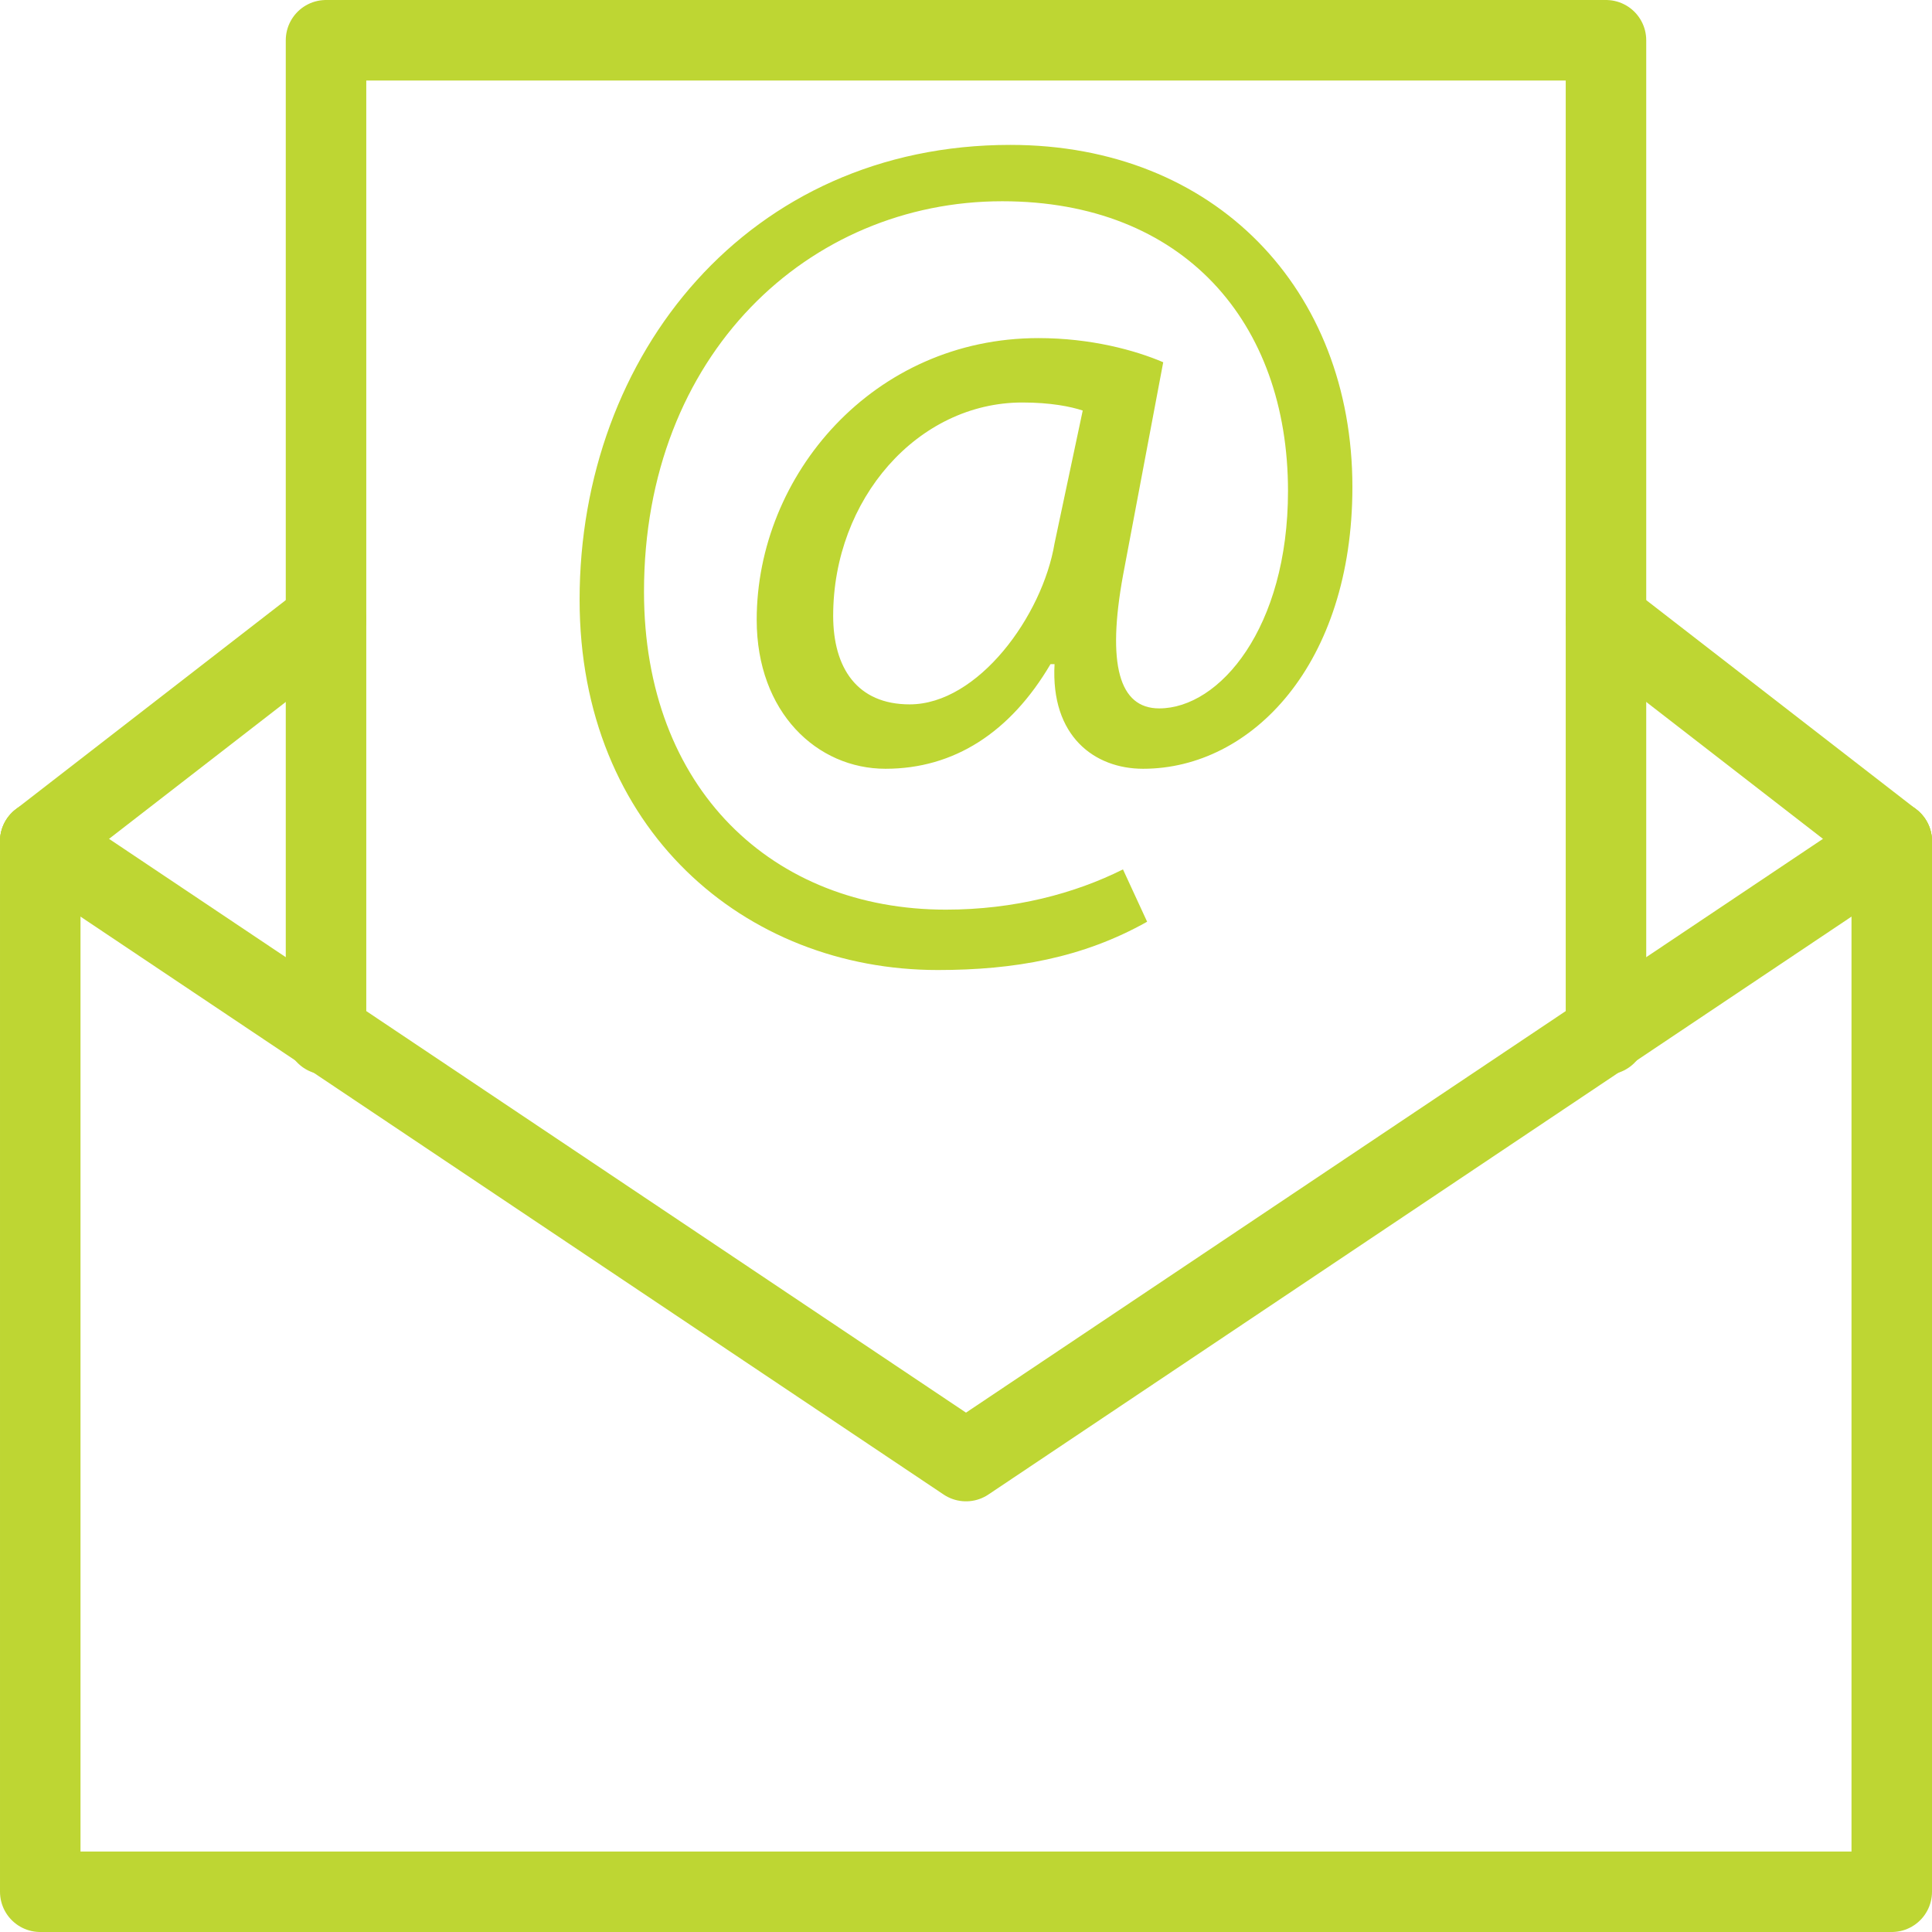 <?xml version="1.0" encoding="UTF-8"?>
<svg width="1200pt" height="1200pt" version="1.1" viewBox="0 0 1200 1200" xmlns="http://www.w3.org/2000/svg">
 <path transform="scale(25)" d="m47 20.9v26.1h-46v-26.1" fill="none" stroke="#bed633" stroke-linecap="round" stroke-linejoin="round" stroke-miterlimit="10" stroke-width="2"/>
 <path transform="scale(25)" d="m8.1 25.7v-24.7h31.8v24.7" fill="none" stroke="#bed633" stroke-linecap="round" stroke-linejoin="round" stroke-miterlimit="10" stroke-width="2"/>
 <path transform="scale(25)" d="m1 20.9 23 15.4 23-15.4" fill="none" stroke="#bed633" stroke-linecap="round" stroke-linejoin="round" stroke-miterlimit="10" stroke-width="2"/>
 <path transform="scale(25)" d="m39.9 15.4 7.1 5.5" fill="none" stroke="#bed633" stroke-linecap="round" stroke-linejoin="round" stroke-miterlimit="10" stroke-width="2"/>
 <path transform="scale(25)" d="m1 20.9 7.1-5.5" fill="none" stroke="#bed633" stroke-linecap="round" stroke-linejoin="round" stroke-miterlimit="10" stroke-width="2"/>
 <path d="m712.5 572.5c-40 22.5-82.5 30-130 30-120 0-222.5-87.5-222.5-230 0-152.5 105-282.5 267.5-282.5 127.5 0 212.5 90 212.5 212.5 0 110-62.5 175-130 175-30 0-57.5-20-55-65h-2.5c-25 42.5-60 65-102.5 65s-80-35-80-92.5c0-90 72.5-175 175-175 32.5 0 60 7.5 77.5 15l-25 132.5c-10 55-2.5 82.5 22.5 82.5 37.5 0 80-50 80-135 0-105-65-180-177.5-180-120 0-222.5 95-222.5 242.5 0 122.5 80 197.5 187.5 197.5 42.5 0 80-10 110-25zm-40-317.5c-7.5-2.5-20-5-37.5-5-65 0-117.5 60-117.5 132.5 0 32.5 15 55 47.5 55 42.5 0 82.5-55 90-100z" fill="#bed633"/>
</svg>
